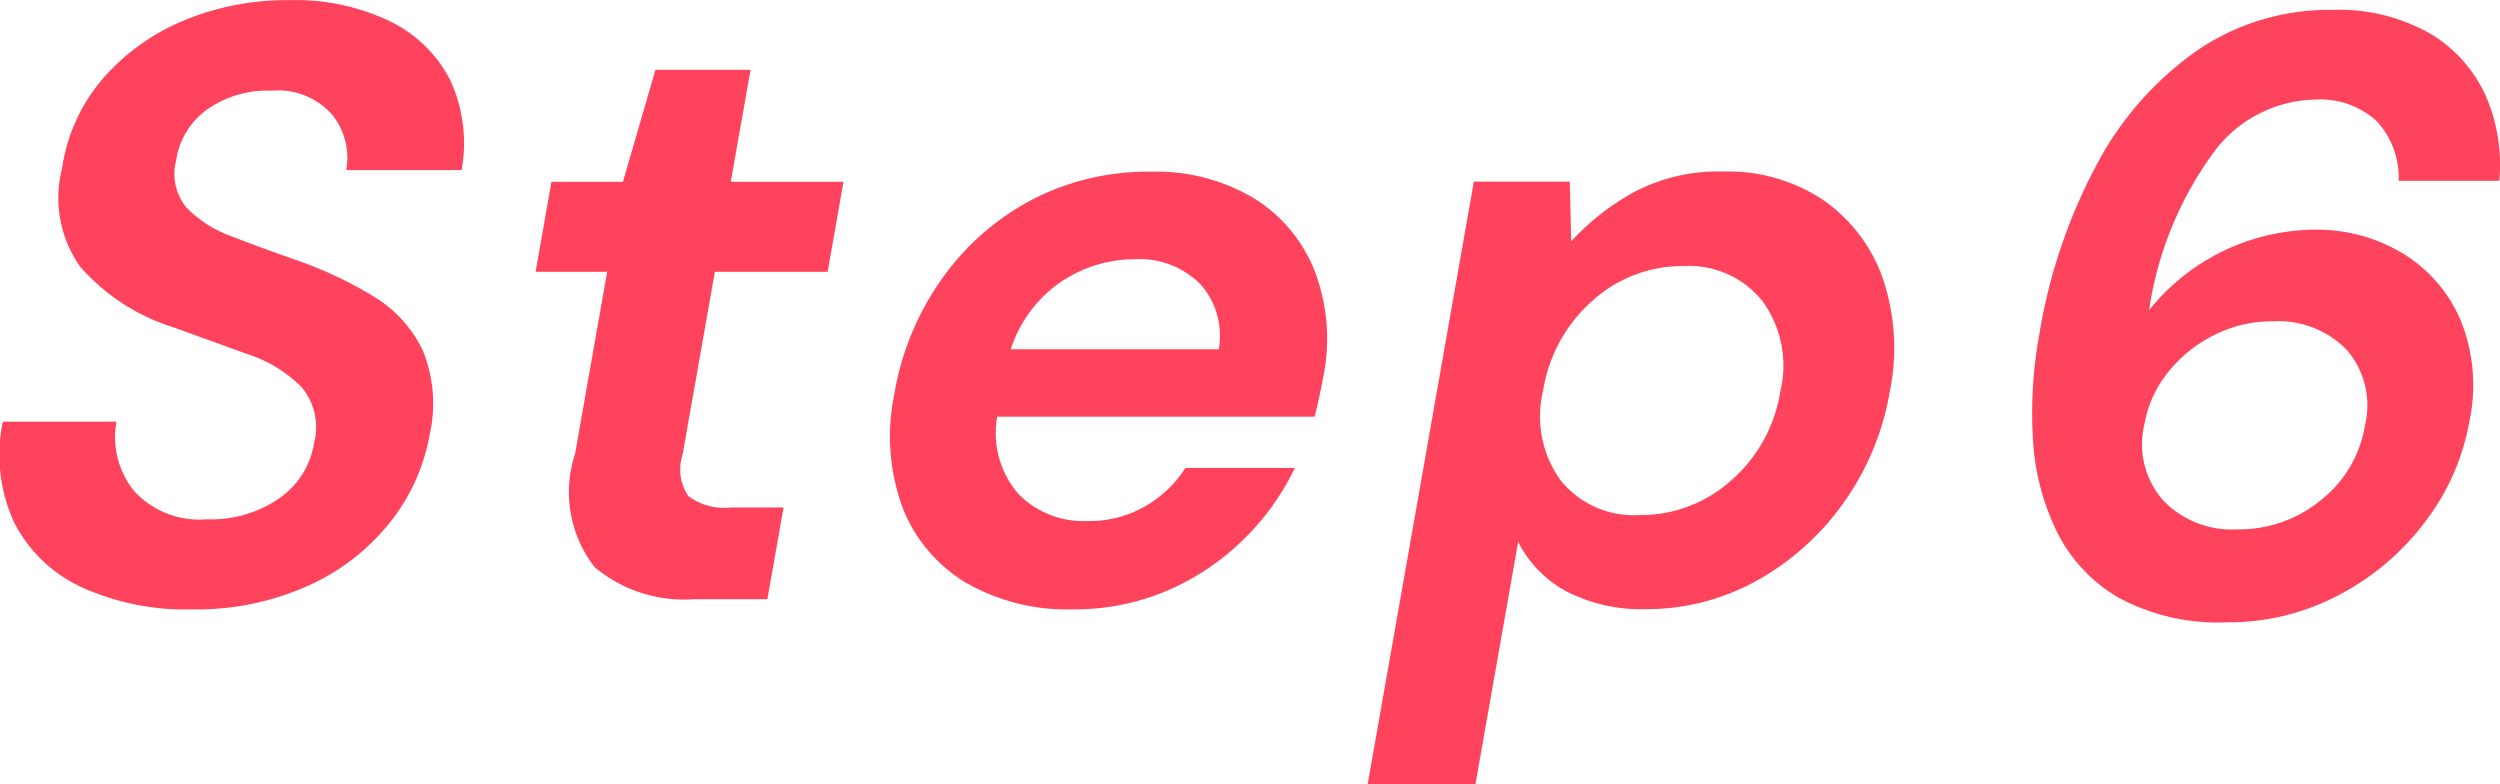 <svg xmlns="http://www.w3.org/2000/svg" width="49.677" height="15.588" viewBox="0 0 49.677 15.588">
  <g id="グループ_6965" data-name="グループ 6965" transform="translate(-163 -2669.96)">
    <path id="パス_19366" data-name="パス 19366" d="M820.818,88.53a4.969,4.969,0,0,1-2.2-.443,2.829,2.829,0,0,1-1.331-1.272,3.218,3.218,0,0,1-.231-2.015h2.258a1.708,1.708,0,0,0,.351,1.379,1.765,1.765,0,0,0,1.448.561,2.385,2.385,0,0,0,1.426-.41,1.653,1.653,0,0,0,.7-1.095,1.246,1.246,0,0,0-.246-1.121,2.657,2.657,0,0,0-1.064-.652l-1.478-.535a4.093,4.093,0,0,1-1.853-1.2,2.37,2.37,0,0,1-.366-1.957,3.515,3.515,0,0,1,.808-1.782,4.3,4.3,0,0,1,1.6-1.154,5.319,5.319,0,0,1,2.113-.41,4.349,4.349,0,0,1,1.992.418,2.634,2.634,0,0,1,1.2,1.17,2.99,2.99,0,0,1,.228,1.789H823.88A1.368,1.368,0,0,0,823.6,78.7a1.431,1.431,0,0,0-1.2-.477,2.08,2.08,0,0,0-1.239.343,1.51,1.51,0,0,0-.661,1.045,1.052,1.052,0,0,0,.2.928,2.337,2.337,0,0,0,.9.577c.4.156.853.323,1.366.5a8.065,8.065,0,0,1,1.465.7,2.528,2.528,0,0,1,.967,1.062,2.789,2.789,0,0,1,.135,1.7,3.865,3.865,0,0,1-.77,1.706,4.347,4.347,0,0,1-1.611,1.263A5.412,5.412,0,0,1,820.818,88.53Z" transform="translate(-654 2593.539)" fill="#ff435c"/>
    <path id="パス_19367" data-name="パス 19367" d="M833.509,88.683a2.774,2.774,0,0,1-1.977-.636,2.43,2.43,0,0,1-.389-2.257l.637-3.613h-1.422l.315-1.789h1.421l.645-2.225h1.89l-.393,2.225h2.24l-.315,1.789h-2.241l-.641,3.629a.947.947,0,0,0,.114.828,1.2,1.2,0,0,0,.855.226h1.037l-.322,1.823Z" transform="translate(-656.715 2593.184)" fill="#ff435c"/>
    <path id="パス_19368" data-name="パス 19368" d="M842.828,89.4a4.01,4.01,0,0,1-2.13-.535,3,3,0,0,1-1.256-1.505,4.108,4.108,0,0,1-.157-2.241,5.51,5.51,0,0,1,.948-2.291,5.093,5.093,0,0,1,1.78-1.564,4.984,4.984,0,0,1,2.365-.56,3.779,3.779,0,0,1,2.064.535,2.981,2.981,0,0,1,1.205,1.464,3.785,3.785,0,0,1,.163,2.066c-.021.122-.048.25-.076.384s-.062.273-.1.418h-6.305a1.839,1.839,0,0,0,.41,1.523,1.8,1.8,0,0,0,1.382.551,2.2,2.2,0,0,0,1.147-.293,2.333,2.333,0,0,0,.8-.761h2.174a4.975,4.975,0,0,1-1.03,1.43,4.893,4.893,0,0,1-1.517,1.012A4.676,4.676,0,0,1,842.828,89.4Zm1.243-6.957a2.633,2.633,0,0,0-1.466.443,2.59,2.59,0,0,0-1.007,1.346h4.132a1.531,1.531,0,0,0-.372-1.3A1.7,1.7,0,0,0,844.071,82.443Z" transform="translate(-658.513 2592.668)" fill="#ff435c"/>
    <path id="パス_19369" data-name="パス 19369" d="M851.11,92.88,853.221,80.9h1.907l.026,1.188a4.933,4.933,0,0,1,1.233-.97,3.563,3.563,0,0,1,1.789-.417,3.4,3.4,0,0,1,1.99.568,3.171,3.171,0,0,1,1.181,1.556,4.3,4.3,0,0,1,.14,2.24,5.351,5.351,0,0,1-.929,2.232,5.226,5.226,0,0,1-1.727,1.539,4.481,4.481,0,0,1-2.189.56,3.243,3.243,0,0,1-1.578-.351,2.283,2.283,0,0,1-.963-.986l-.849,4.817Zm5.409-5.353a2.689,2.689,0,0,0,1.811-.685,2.956,2.956,0,0,0,.981-1.774,2.18,2.18,0,0,0-.353-1.789,1.865,1.865,0,0,0-1.566-.7,2.657,2.657,0,0,0-1.82.694,3,3,0,0,0-.975,1.781,2.17,2.17,0,0,0,.347,1.782A1.869,1.869,0,0,0,856.519,87.527Z" transform="translate(-660.934 2592.668)" fill="#ff435c"/>
    <g id="グループ_6730" data-name="グループ 6730" transform="translate(-456.504 2320.445)" style="isolation: isolate">
      <path id="パス_19509" data-name="パス 19509" d="M663.757,361.881a4.168,4.168,0,0,1-2.149-.487,3.107,3.107,0,0,1-1.231-1.311,4.774,4.774,0,0,1-.476-1.832,8.646,8.646,0,0,1,.122-2.067,10.86,10.86,0,0,1,1.156-3.42,6.434,6.434,0,0,1,1.994-2.252,4.643,4.643,0,0,1,2.661-.8,3.671,3.671,0,0,1,1.974.479,2.761,2.761,0,0,1,1.1,1.252,3.442,3.442,0,0,1,.26,1.664h-2a1.647,1.647,0,0,0-.445-1.193,1.673,1.673,0,0,0-1.22-.42,2.566,2.566,0,0,0-2,1.033,7.038,7.038,0,0,0-1.295,3.152,4.257,4.257,0,0,1,3.29-1.6,3.306,3.306,0,0,1,1.748.47,2.87,2.87,0,0,1,1.152,1.328,3.439,3.439,0,0,1,.174,2.016,4.607,4.607,0,0,1-.86,1.966,5.08,5.08,0,0,1-1.7,1.462A4.676,4.676,0,0,1,663.757,361.881Zm.208-1.847a2.557,2.557,0,0,0,1.657-.581,2.369,2.369,0,0,0,.873-1.47,1.693,1.693,0,0,0-.355-1.512,1.9,1.9,0,0,0-1.479-.571,2.52,2.52,0,0,0-1.167.277,2.728,2.728,0,0,0-.912.739,2.27,2.27,0,0,0-.468,1.033,1.688,1.688,0,0,0,.366,1.5A1.888,1.888,0,0,0,663.965,360.034Z" fill="#fe435c"/>
    </g>
  </g>
</svg>
